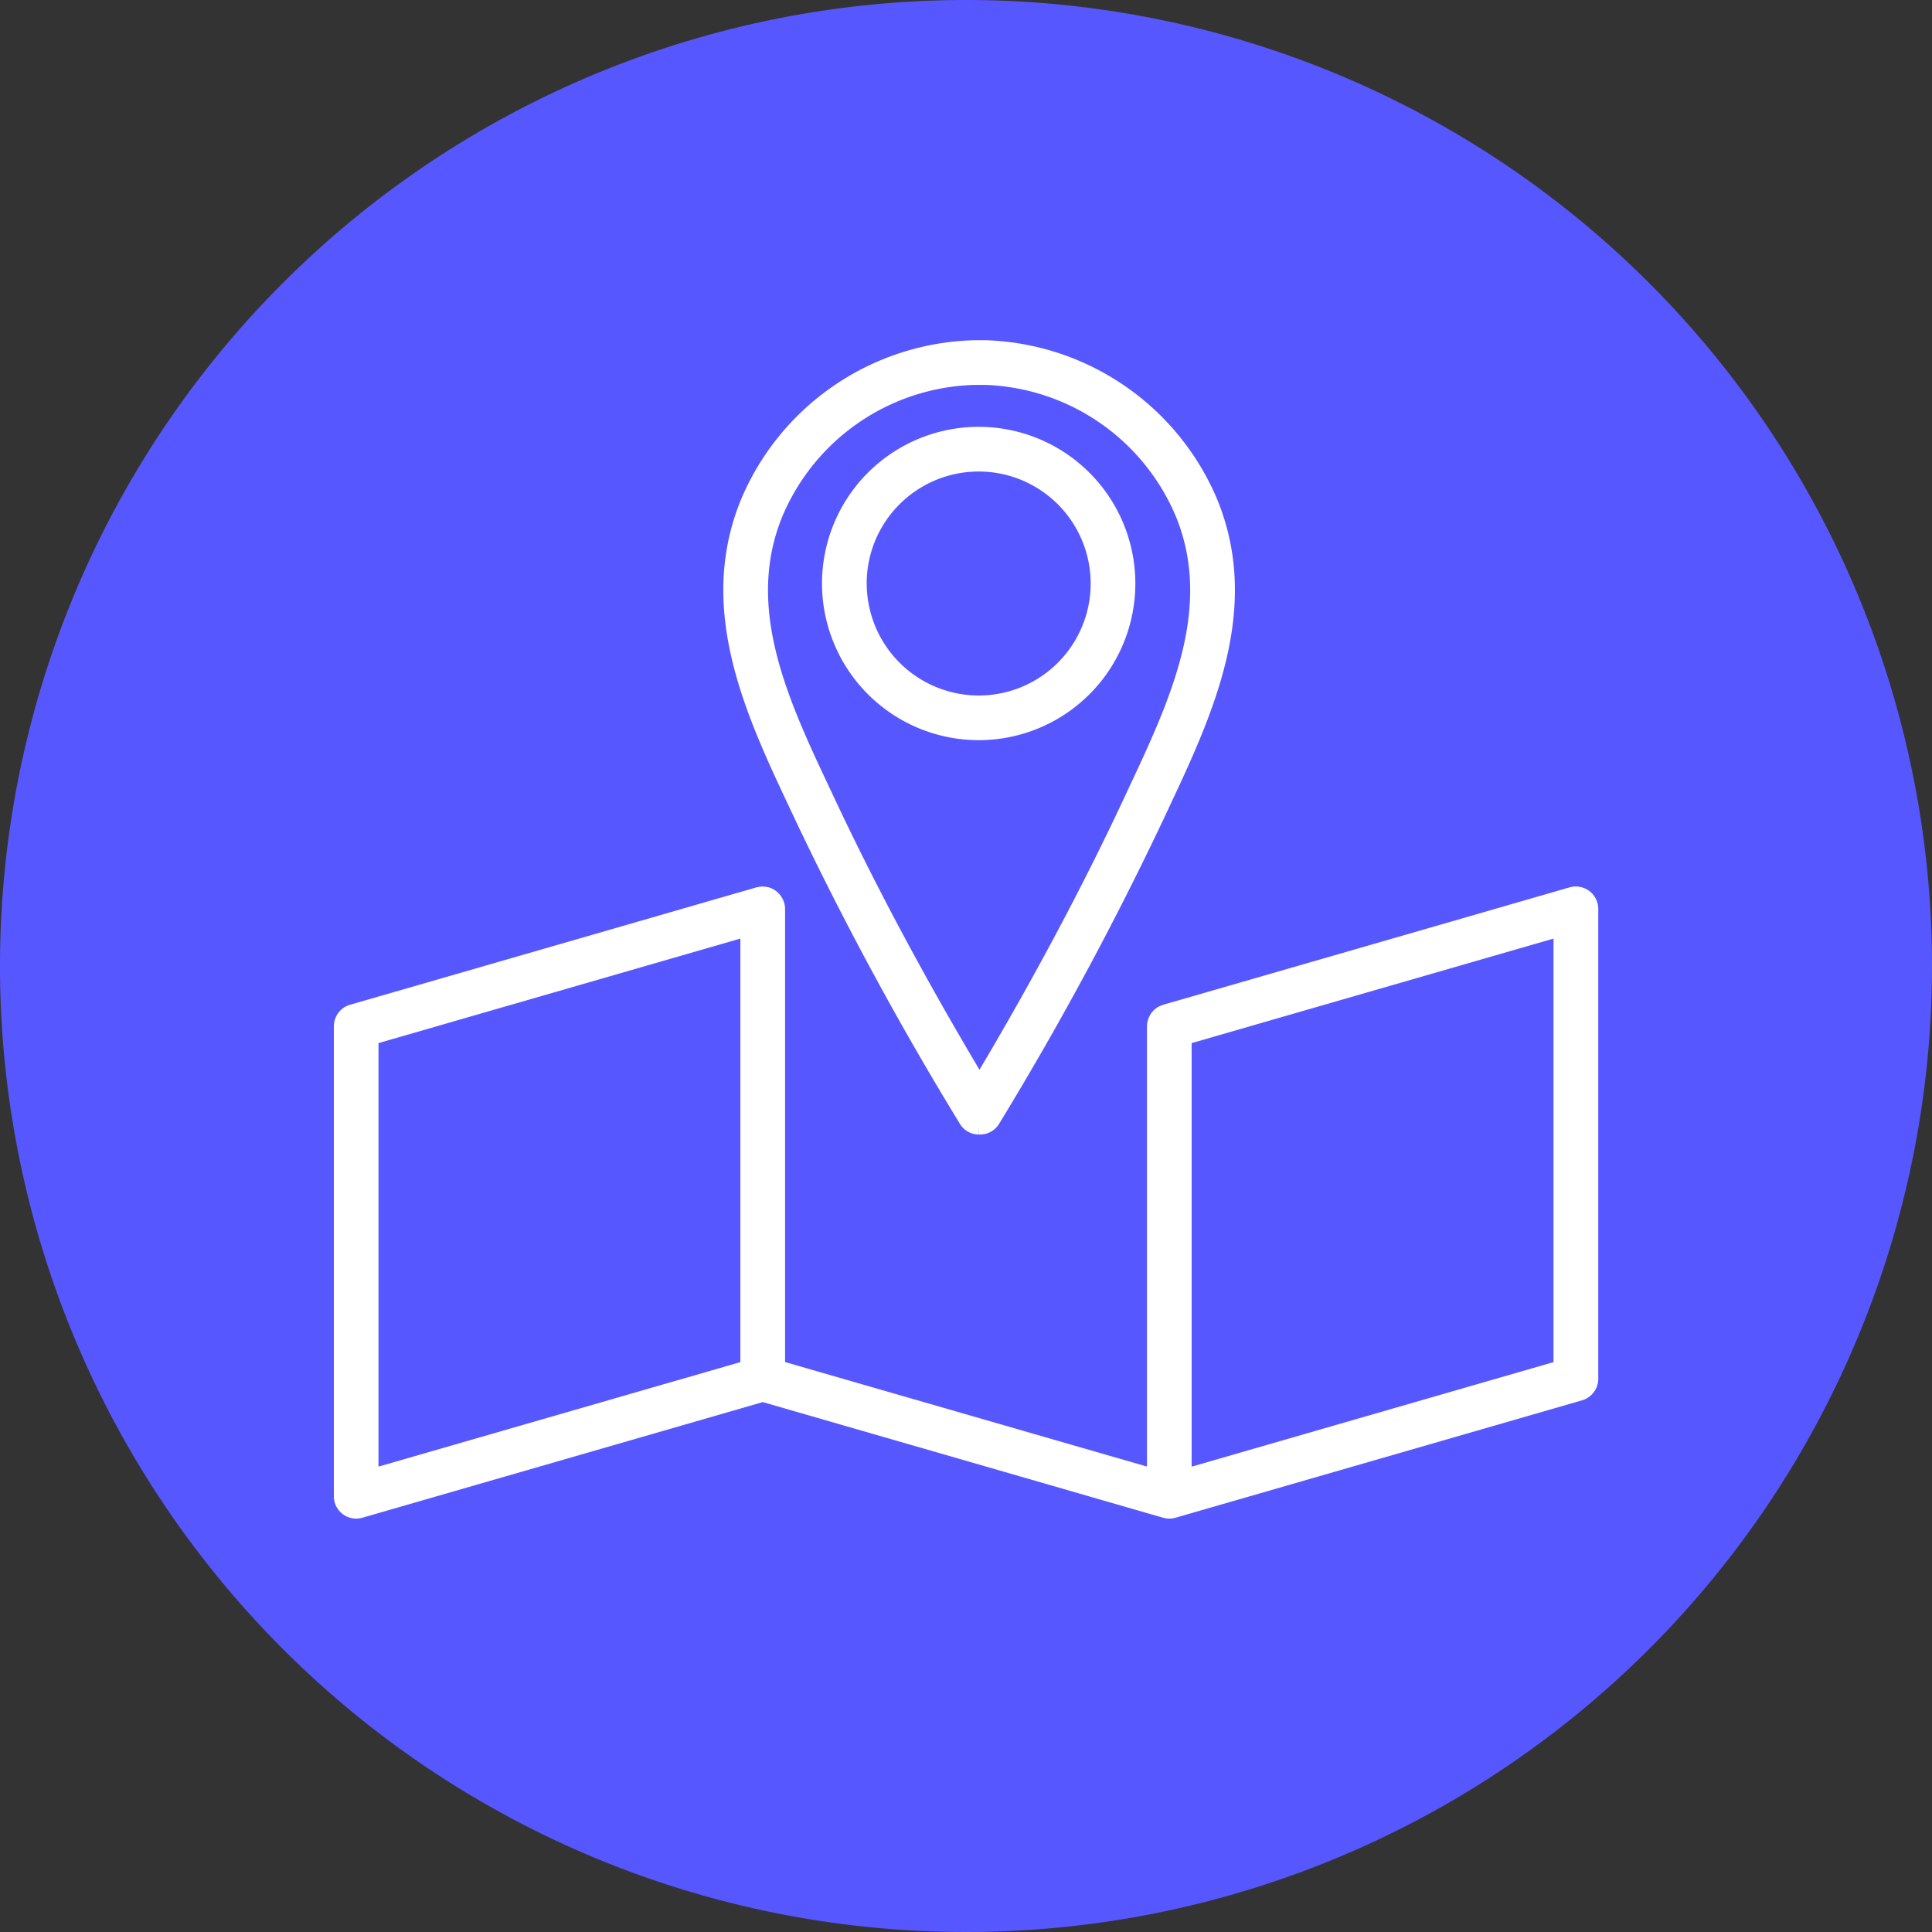 <?xml version="1.0" encoding="UTF-8"?>
<svg xmlns="http://www.w3.org/2000/svg" xmlns:xlink="http://www.w3.org/1999/xlink" id="Groupe_86" data-name="Groupe 86" width="154" height="154" viewBox="0 0 154 154">
  <rect x="0" y="0" width="154" height="154" fill="#333333" stroke="none"/>
  <defs>
    <clipPath id="clip-path">
      <rect id="Rectangle_107" data-name="Rectangle 107" width="154" height="154" fill="none"></rect>
    </clipPath>
  </defs>
  <g id="Groupe_85" data-name="Groupe 85" clip-path="url(#clip-path)">
    <path id="Tracé_256" data-name="Tracé 256" d="M154,77A77,77,0,1,1,77,0a77,77,0,0,1,77,77" transform="translate(0)" fill="#5757ff"></path>
    <path id="Tracé_257" data-name="Tracé 257" d="M138.413,102.174a1.8,1.8,0,0,0-1.566-.289l-32.409,9.361c-.042.012-.081.031-.121.047s-.074.026-.11.042a1.745,1.745,0,0,0-.2.11c-.024.015-.051.028-.076.045a1.759,1.759,0,0,0-.235.194c-.03.029-.056.062-.084.094s-.081.092-.117.142-.053.082-.078.124a1.558,1.558,0,0,0-.082.149c-.021.044-.04.087-.057.133a1.417,1.417,0,0,0-.057.185c-.01.04-.024.078-.031.119a1.741,1.741,0,0,0-.033.325v35.1l-28.847-8.332V103.6a1.759,1.759,0,0,0-.047-.39c-.006-.033-.02-.062-.029-.094a1.771,1.771,0,0,0-.1-.269c-.018-.039-.04-.074-.06-.112a1.945,1.945,0,0,0-.136-.21c-.03-.039-.061-.076-.094-.112a1.668,1.668,0,0,0-.176-.167c-.025-.022-.044-.048-.071-.068s-.026-.013-.038-.022A1.778,1.778,0,0,0,73.3,102c-.022-.011-.042-.026-.065-.035a1.786,1.786,0,0,0-.369-.113c-.033-.006-.067-.006-.1-.01a1.752,1.752,0,0,0-.236-.024c-.016,0-.031,0-.046,0-.049,0-.1.01-.146.015a1.69,1.69,0,0,0-.239.04c-.021,0-.042,0-.062.01l-32.408,9.361a1.79,1.79,0,0,0-1.286,1.711v37.467a1.78,1.78,0,0,0,2.274,1.711l31.914-9.218,31.917,9.219c.015,0,.032,0,.048.007a1.61,1.61,0,0,0,.888,0c.017,0,.033,0,.049-.008l32.41-9.361a1.79,1.79,0,0,0,1.285-1.711V103.6a1.787,1.787,0,0,0-.709-1.422M41.9,114.3l28.846-8.332v33.761L41.9,148.057Zm64.816,33.761V114.3l28.847-8.332v33.761Z" transform="translate(-11.731 -31.154)" fill="#fff"></path>
    <path id="Tracé_258" data-name="Tracé 258" d="M88.754,77.194a260.67,260.67,0,0,0,13.176,24.338,1.768,1.768,0,0,0,1.522.856v-.694l.016.693h.073a1.778,1.778,0,0,0,1.519-.859A260.4,260.4,0,0,0,118.2,77.171l.371-.792c3.5-7.46,7.473-15.915,3.845-24.677a20.74,20.74,0,0,0-18.429-12.629c-.164,0-.33,0-.494,0h-.09c-.165,0-.33,0-.5.006A20.738,20.738,0,0,0,84.5,51.733c-3.614,8.766.369,17.215,3.884,24.669Zm-.965-24.1a17.128,17.128,0,0,1,15.2-10.455c.14,0,.28,0,.416-.006h.085c.14,0,.28,0,.416,0a17.13,17.13,0,0,1,15.218,10.432c3.027,7.308-.433,14.675-3.778,21.8l-.373.8c-3.247,6.935-7.107,14.183-11.48,21.56-4.386-7.37-8.257-14.613-11.515-21.542l-.375-.795C88.246,67.765,84.775,60.4,87.79,53.091" transform="translate(-25.418 -11.954)" fill="#fff"></path>
    <path id="Tracé_259" data-name="Tracé 259" d="M106.9,74A12.488,12.488,0,1,0,94.409,61.513,12.5,12.5,0,0,0,106.9,74M97.97,61.513A8.927,8.927,0,1,1,106.9,70.44a8.937,8.937,0,0,1-8.926-8.927" transform="translate(-28.887 -15.001)" fill="#fff"></path>
  </g>
</svg>
